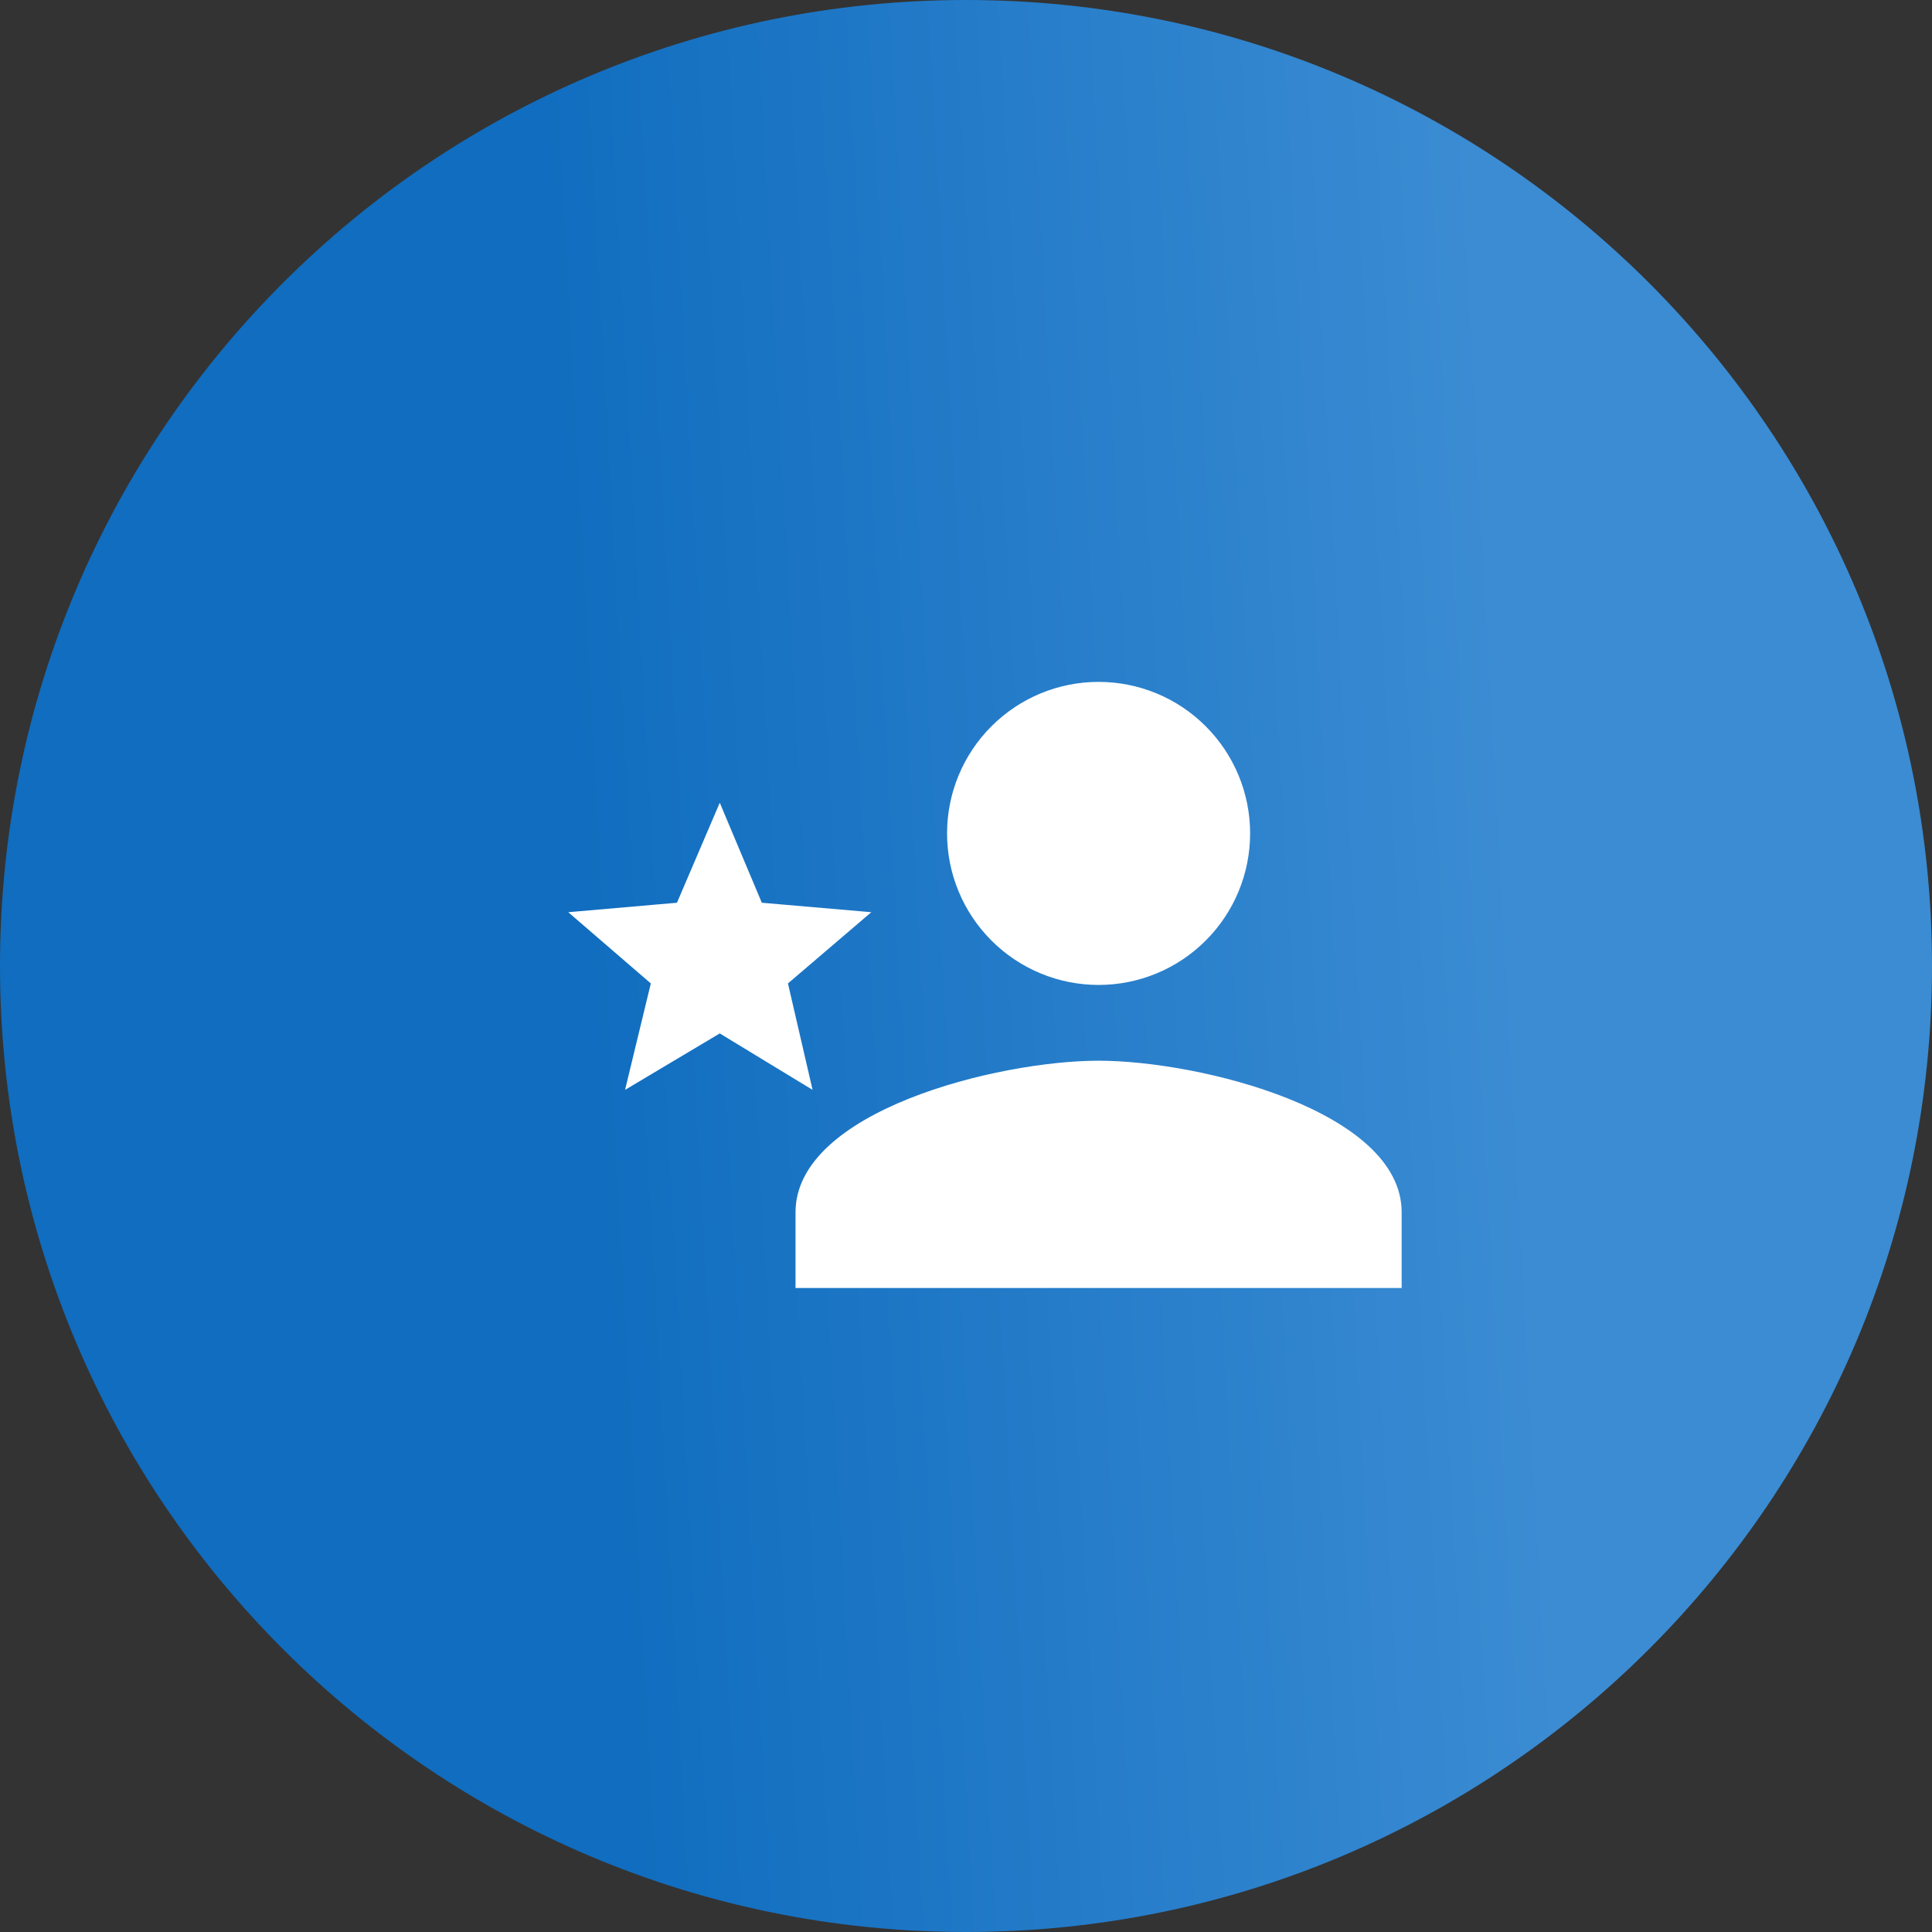 <svg width="51" height="51" viewBox="0 0 51 51" fill="none" xmlns="http://www.w3.org/2000/svg">
<rect x="0" y="0" width="51" height="51" fill="#333333" stroke="none"/>
<g clip-path="url(#clip0_8792_19479)">
<path d="M25.5 51C39.584 51 51 39.584 51 25.5C51 11.416 39.584 0 25.5 0C11.416 0 0 11.416 0 25.5C0 39.584 11.416 51 25.5 51Z" fill="url(#paint0_linear_8792_19479)"/>
<g clip-path="url(#clip1_8792_19479)">
<path d="M29 28C26.33 28 21 29.33 21 32V34H37V32C37 29.33 31.67 28 29 28ZM29 26C30.061 26 31.078 25.579 31.828 24.828C32.579 24.078 33 23.061 33 22C33 20.939 32.579 19.922 31.828 19.172C31.078 18.421 30.061 18 29 18C27.939 18 26.922 18.421 26.172 19.172C25.421 19.922 25 20.939 25 22C25 23.061 25.421 24.078 26.172 24.828C26.922 25.579 27.939 26 29 26ZM19 27.28L21.45 28.77L20.8 25.96L23 24.08L20.11 23.83L19 21.19L17.87 23.83L15 24.08L17.18 25.96L16.5 28.77L19 27.28Z" fill="white"/>
</g>
</g>
<defs>
<linearGradient id="paint0_linear_8792_19479" x1="16.231" y1="40.914" x2="40.917" y2="39.549" gradientUnits="userSpaceOnUse">
<stop stop-color="#106DBF"/>
<stop offset="1" stop-color="#3B8CD3"/>
</linearGradient>
<clipPath id="clip0_8792_19479">
<rect width="51" height="51" fill="white"/>
</clipPath>
<clipPath id="clip1_8792_19479">
<rect width="24" height="24" fill="white" transform="translate(14 14)"/>
</clipPath>
</defs>
</svg>
